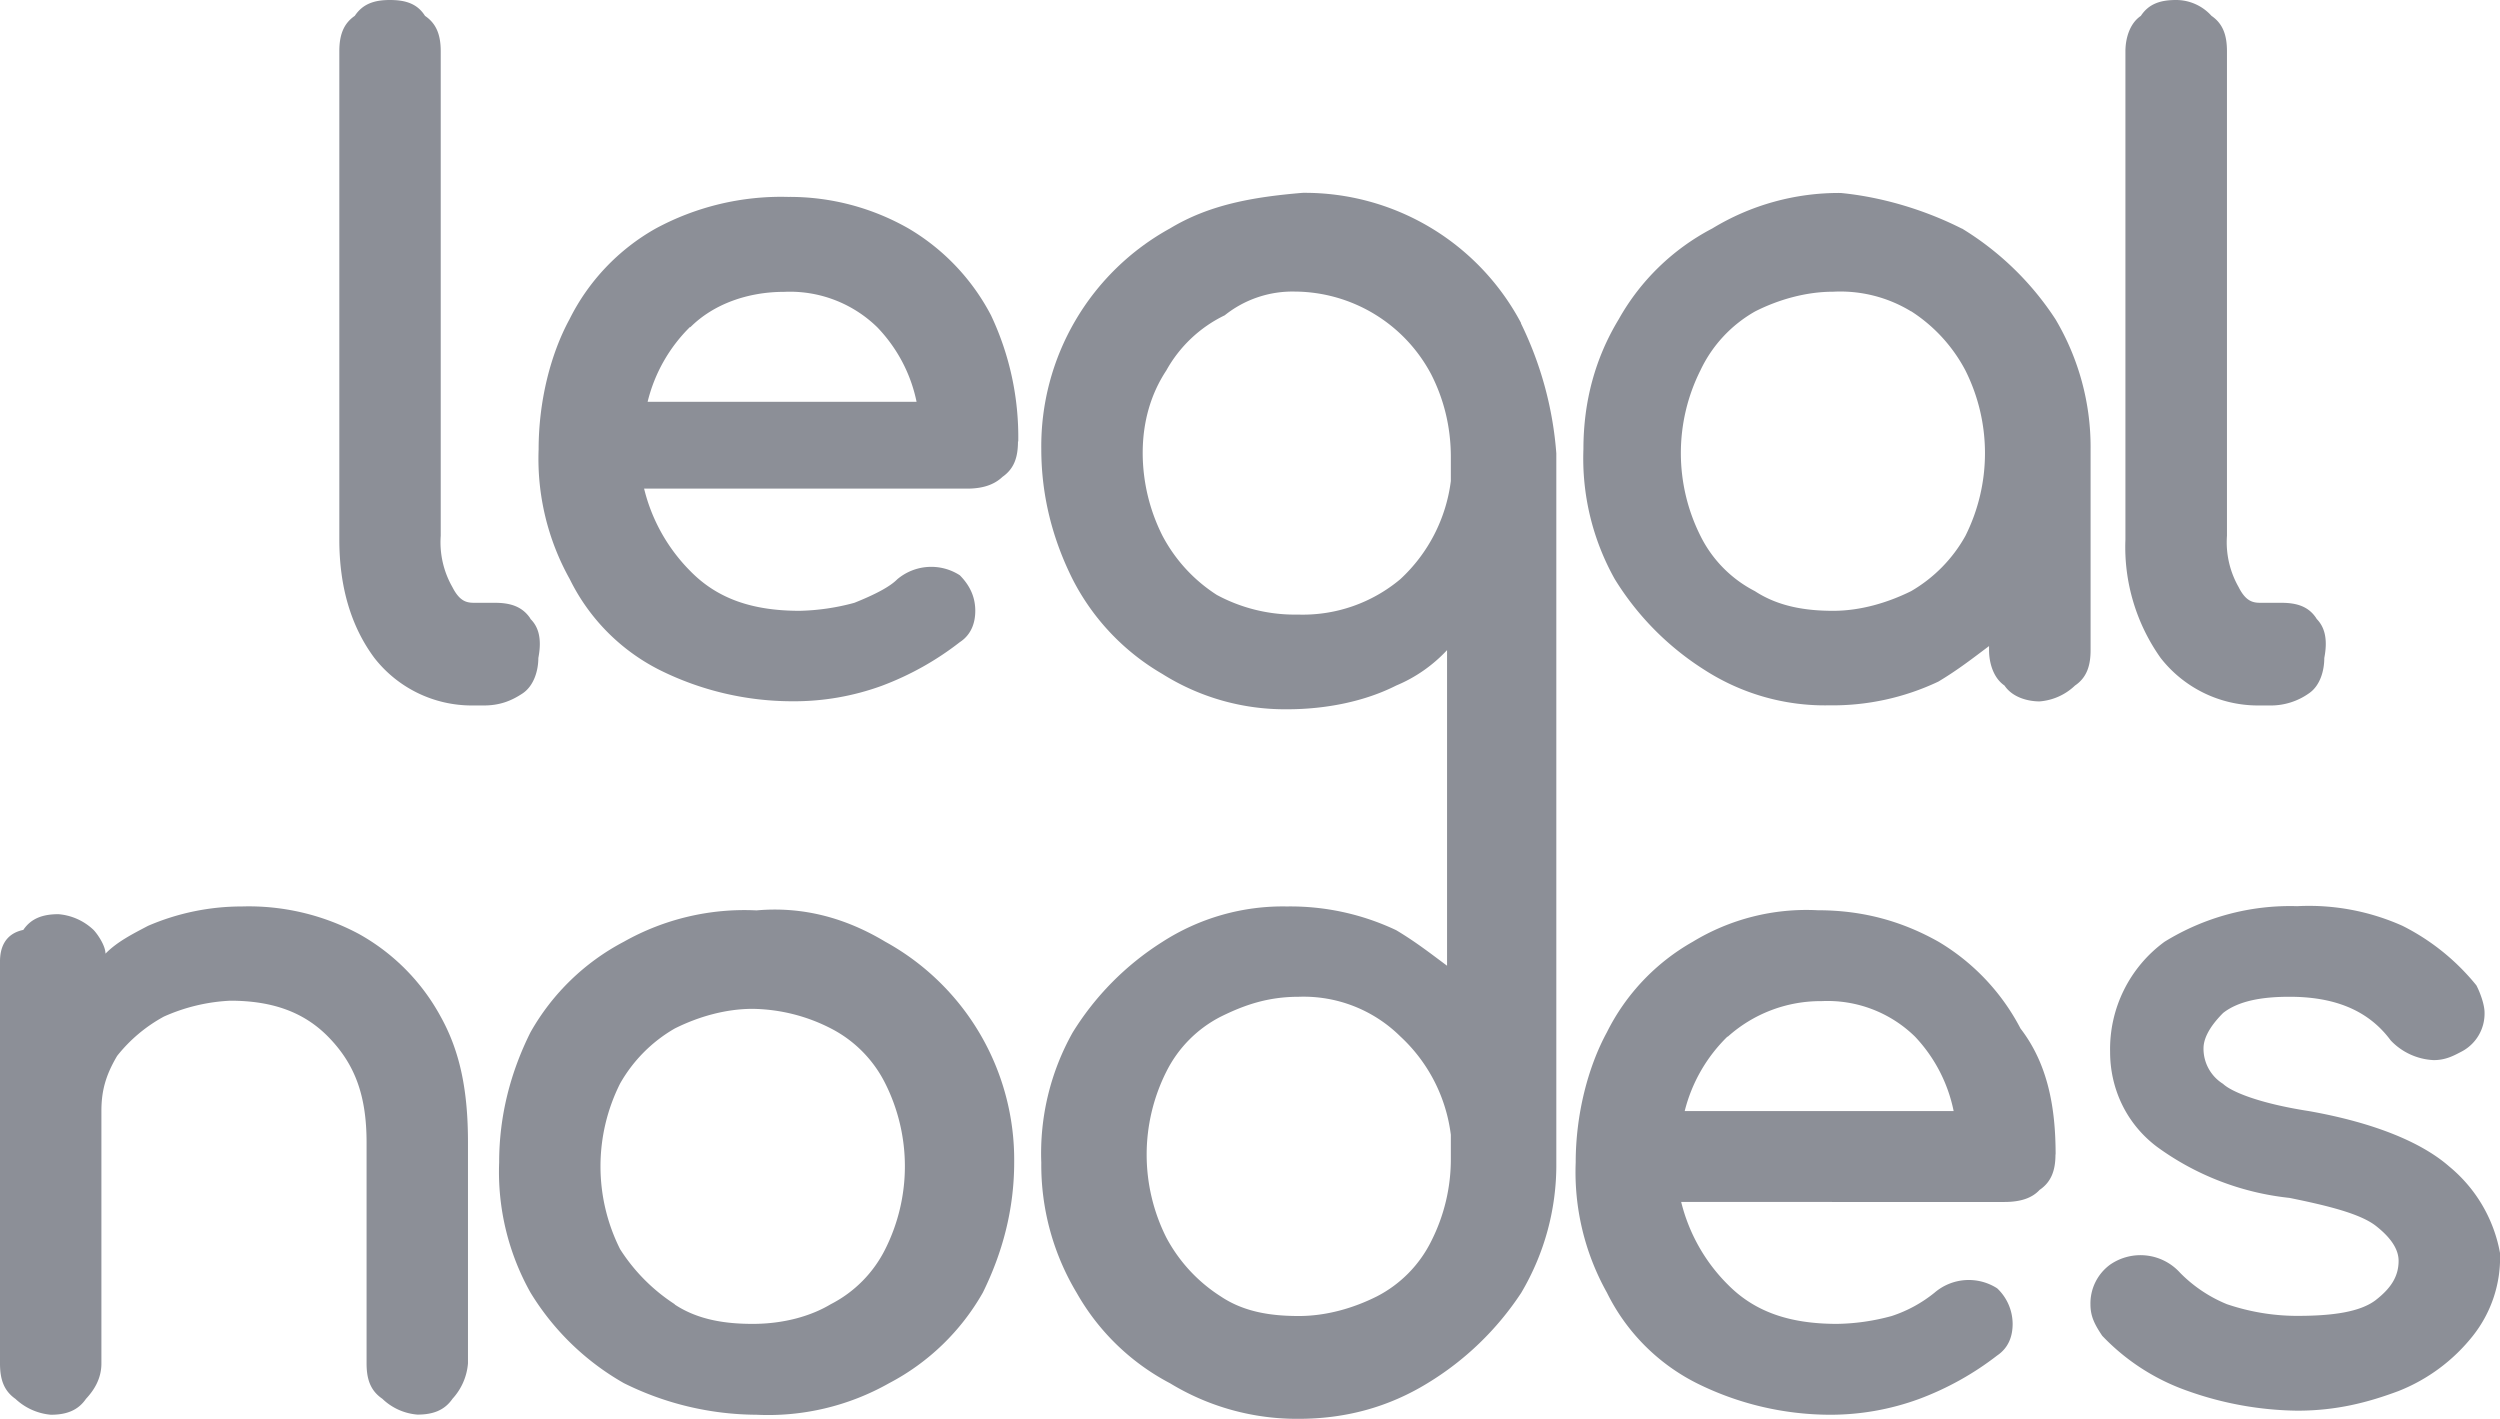 <svg xmlns="http://www.w3.org/2000/svg" fill="#8C8F97" viewBox="0 0 178 101">
	<path d="M37.77 44.05c-.56-.85-1.4-1.13-2.52-1.13h-1.37c-.56 0-1.1 0-1.67-1.12a6.43 6.43 0 0 1-.83-3.65V3.65c0-1.13-.29-1.96-1.12-2.52C29.72.27 28.89 0 27.76 0c-1.1 0-1.93.27-2.5 1.13-.82.56-1.1 1.4-1.1 2.52v34.77c0 3.38.84 6.2 2.5 8.43a8.8 8.8 0 0 0 6.95 3.38h.83c1.1 0 1.93-.3 2.77-.86.83-.56 1.12-1.67 1.12-2.52.27-1.4 0-2.24-.58-2.8h.02Z"/>
	<path fill-rule="evenodd" d="M72.48 31.43c0 1.12-.27 1.94-1.1 2.52-.59.56-1.4.84-2.52.84h-23a12.52 12.52 0 0 0 3.3 5.88c1.94 1.98 4.45 2.82 7.78 2.82 1.31-.03 2.62-.22 3.89-.57 1.4-.56 2.51-1.12 3.06-1.68a3.75 3.75 0 0 1 4.45-.28c.83.84 1.1 1.7 1.1 2.53 0 .83-.27 1.69-1.1 2.23a20.99 20.99 0 0 1-5.56 3.11 18.2 18.2 0 0 1-6.38 1.1 21.2 21.2 0 0 1-9.44-2.23 14.29 14.29 0 0 1-6.39-6.46 17.57 17.57 0 0 1-2.22-9.25c0-3.38.83-6.74 2.2-9.26a15.18 15.18 0 0 1 6.12-6.45 18.77 18.77 0 0 1 9.44-2.26c3.02-.02 5.98.76 8.6 2.26a15.51 15.51 0 0 1 5.85 6.17 20.27 20.27 0 0 1 1.94 8.98h-.02Zm-23.34-8.16a11.22 11.22 0 0 0-3.03 5.34h19.15c-.41-2-1.38-3.83-2.79-5.3a8.9 8.9 0 0 0-6.65-2.53c-2.52 0-5 .84-6.68 2.53v-.04Zm90.55-7a21 21 0 0 1 6.66 6.46c1.66 2.8 2.53 6 2.5 9.26v14.3c0 1.12-.28 1.96-1.11 2.52a4.1 4.1 0 0 1-2.52 1.13c-.83 0-1.93-.28-2.5-1.13-.82-.56-1.1-1.67-1.1-2.52V46c-1.12.84-2.22 1.7-3.61 2.53a17.59 17.59 0 0 1-7.78 1.69c-3.14.06-6.23-.82-8.88-2.53a20.13 20.13 0 0 1-6.38-6.46 17.57 17.57 0 0 1-2.23-9.25c0-3.38.83-6.47 2.52-9.26a16.25 16.25 0 0 1 6.65-6.45 17.34 17.34 0 0 1 9.15-2.53c2.79.27 5.84 1.13 8.61 2.53h.02Zm-3.62 5.9a9.68 9.68 0 0 0-5.55-1.4c-1.93 0-3.89.56-5.55 1.4a9.46 9.46 0 0 0-3.9 4.2 13.15 13.15 0 0 0 0 11.78 8.82 8.82 0 0 0 3.88 3.94c1.68 1.1 3.62 1.4 5.57 1.4 1.94 0 3.87-.57 5.55-1.4 1.62-.94 2.96-2.3 3.87-3.94a13.15 13.15 0 0 0 0-11.77 11.2 11.2 0 0 0-3.87-4.22Z" clip-rule="evenodd"/>
	<path d="M164.94 44.05c-.54-.85-1.37-1.13-2.5-1.13h-1.39c-.54 0-1.1 0-1.66-1.12a6.43 6.43 0 0 1-.83-3.65V3.65c0-1.13-.28-1.96-1.1-2.52A3.39 3.39 0 0 0 154.93 0c-1.1 0-1.94.27-2.5 1.13-.83.56-1.1 1.67-1.1 2.52v34.77c-.12 3.01.77 5.98 2.51 8.43a8.8 8.8 0 0 0 6.93 3.38h.83a4.7 4.7 0 0 0 2.79-.86c.83-.56 1.1-1.67 1.1-2.52.27-1.4 0-2.24-.56-2.8ZM31.38 72.39a14.81 14.81 0 0 0-5.84-5.9 16.63 16.63 0 0 0-8.32-1.95c-2.3 0-4.57.47-6.68 1.38-1.1.58-2.2 1.13-3.03 1.98 0-.58-.58-1.41-.85-1.69a4.11 4.11 0 0 0-2.5-1.12c-1.1 0-1.94.29-2.5 1.12C.27 66.5 0 67.61 0 68.45v28.63c0 1.12.27 1.94 1.1 2.52a4.22 4.22 0 0 0 2.52 1.13c1.1 0 1.93-.3 2.5-1.13.54-.58 1.1-1.4 1.1-2.52V79.1c0-1.4.29-2.52 1.12-3.92a10.87 10.87 0 0 1 3.33-2.8 13.06 13.06 0 0 1 4.72-1.13c3.05 0 5.26.84 6.94 2.53 1.94 1.96 2.77 4.21 2.77 7.57v15.72c0 1.12.27 1.94 1.12 2.52a4.07 4.07 0 0 0 2.5 1.13c1.1 0 1.93-.3 2.5-1.13a4.23 4.23 0 0 0 1.1-2.52V81.34c0-3.63-.54-6.43-1.94-8.95Z"/>
	<path fill-rule="evenodd" d="M63.03 67.05a17.72 17.72 0 0 1 9.18 15.71c0 3.36-.84 6.45-2.23 9.27a16.42 16.42 0 0 1-6.67 6.45 17.48 17.48 0 0 1-9.45 2.25 21.4 21.4 0 0 1-9.44-2.25 18.47 18.47 0 0 1-6.65-6.45 17.57 17.57 0 0 1-2.23-9.27c0-3.36.83-6.45 2.23-9.26a16.37 16.37 0 0 1 6.65-6.45 17.48 17.48 0 0 1 9.44-2.23c3.35-.3 6.39.56 9.17 2.23ZM48.04 92.88c1.66 1.1 3.62 1.38 5.55 1.38 2.23 0 4.16-.56 5.56-1.4a8.82 8.82 0 0 0 3.88-3.92 13.15 13.15 0 0 0 0-11.8 8.82 8.82 0 0 0-3.86-3.91 12.54 12.54 0 0 0-5.58-1.4c-1.93 0-3.87.56-5.55 1.4a10.49 10.49 0 0 0-3.89 3.92 13.15 13.15 0 0 0 0 11.79 13 13 0 0 0 3.89 3.92v.02ZM108.3 23a17.43 17.43 0 0 0-15.55-9.27c-3.61.3-6.67.86-9.44 2.53a17.7 17.7 0 0 0-9.17 15.71c0 3.38.83 6.47 2.23 9.27a16.46 16.46 0 0 0 6.38 6.74 16.4 16.4 0 0 0 8.9 2.52c2.77 0 5.53-.56 7.76-1.69 1.37-.57 2.6-1.43 3.62-2.52v22.47c-1.13-.84-2.23-1.7-3.62-2.53a17.59 17.59 0 0 0-7.78-1.69c-3.14-.06-6.23.82-8.88 2.53a20.14 20.14 0 0 0-6.38 6.45 17.57 17.57 0 0 0-2.23 9.26 17.7 17.7 0 0 0 2.52 9.27 16.37 16.37 0 0 0 6.65 6.44 17.36 17.36 0 0 0 9.15 2.53c3.35 0 6.39-.83 9.17-2.53a21.07 21.07 0 0 0 6.68-6.44c1.66-2.8 2.53-6 2.5-9.27v-50.5a25.38 25.38 0 0 0-2.52-9.26l.02-.02Zm-16.1-2.24a11.05 11.05 0 0 1 9.7 5.89c.86 1.69 1.4 3.65 1.4 5.9v1.7a11.47 11.47 0 0 1-3.6 6.99 10.8 10.8 0 0 1-7.22 2.52h-.29a11.7 11.7 0 0 1-5.55-1.4 11.21 11.21 0 0 1-3.87-4.21 13.15 13.15 0 0 1-1.41-5.89c0-2.23.58-4.21 1.68-5.88a9.46 9.46 0 0 1 4.16-3.93 7.72 7.72 0 0 1 5-1.69Zm9.7 67.62a12.9 12.9 0 0 0 1.4-5.89V80.8a11.47 11.47 0 0 0-3.6-7.01 9.79 9.79 0 0 0-7.22-2.82c-2.22 0-3.89.59-5.57 1.42a8.82 8.82 0 0 0-3.87 3.92 13.15 13.15 0 0 0 0 11.8 11.2 11.2 0 0 0 3.87 4.19c1.68 1.13 3.62 1.4 5.57 1.4 1.94 0 3.87-.55 5.56-1.4a8.82 8.82 0 0 0 3.86-3.92Zm44.45-6.18c0 1.13-.3 1.96-1.13 2.52-.54.59-1.37.86-2.5.86H119.7c.55 2.23 1.7 4.27 3.32 5.88 1.94 1.97 4.45 2.8 7.78 2.8 1.32-.02 2.62-.21 3.89-.56a9.57 9.57 0 0 0 3.06-1.67 3.74 3.74 0 0 1 4.45-.3 3.5 3.5 0 0 1 1.1 2.53c0 .85-.27 1.69-1.1 2.25a21.11 21.11 0 0 1-5.57 3.1 18.34 18.34 0 0 1-6.39 1.12 21.4 21.4 0 0 1-9.44-2.25 14.29 14.29 0 0 1-6.39-6.45 17.58 17.58 0 0 1-2.22-9.27c0-3.36.85-6.74 2.22-9.26a15.19 15.19 0 0 1 6.12-6.45 15.59 15.59 0 0 1 8.9-2.24c3.33 0 6.1.84 8.59 2.24a15.52 15.52 0 0 1 5.84 6.18c1.94 2.52 2.5 5.6 2.5 8.97ZM123 73.8a11.22 11.22 0 0 0-3.05 5.31h19.15a10.84 10.84 0 0 0-2.75-5.3 8.9 8.9 0 0 0-6.65-2.53 9.9 9.9 0 0 0-6.68 2.53H123Z" clip-rule="evenodd"/>
	<path d="M174.38 83.05c-1.93-1.69-5.26-3.1-9.98-3.94-3.62-.56-5.55-1.4-6.12-1.94a2.95 2.95 0 0 1-1.39-2.53c0-.58.3-1.42 1.4-2.52 1.1-.86 2.76-1.15 4.72-1.15 3.05 0 5.55.86 7.21 3.11a4.5 4.5 0 0 0 3.06 1.4c.83 0 1.4-.3 1.93-.58a3.05 3.05 0 0 0 1.69-2.8c0-.56-.3-1.4-.58-1.94a16 16 0 0 0-5.26-4.24 16.3 16.3 0 0 0-7.5-1.4c-3.32-.1-6.6.78-9.44 2.53a9.47 9.47 0 0 0-3.88 7.86c0 2.53 1.1 5.05 3.32 6.73a19.47 19.47 0 0 0 9.45 3.65c2.76.56 4.99 1.12 6.11 1.96 1.1.85 1.66 1.69 1.66 2.52 0 1.13-.56 1.97-1.66 2.82-1.12.83-3.06 1.1-5.55 1.1-1.67 0-3.35-.27-5.01-.83a9.99 9.99 0 0 1-3.33-2.23 3.8 3.8 0 0 0-5-.58 3.42 3.42 0 0 0-1.39 2.81c0 .84.27 1.4.84 2.25a15.42 15.42 0 0 0 6.1 3.93 24 24 0 0 0 7.79 1.4c2.76 0 4.99-.57 7.21-1.4a12.71 12.71 0 0 0 5.29-3.93 8.96 8.96 0 0 0 1.93-5.9 10.36 10.36 0 0 0-3.62-6.16Z"/>
</svg>
